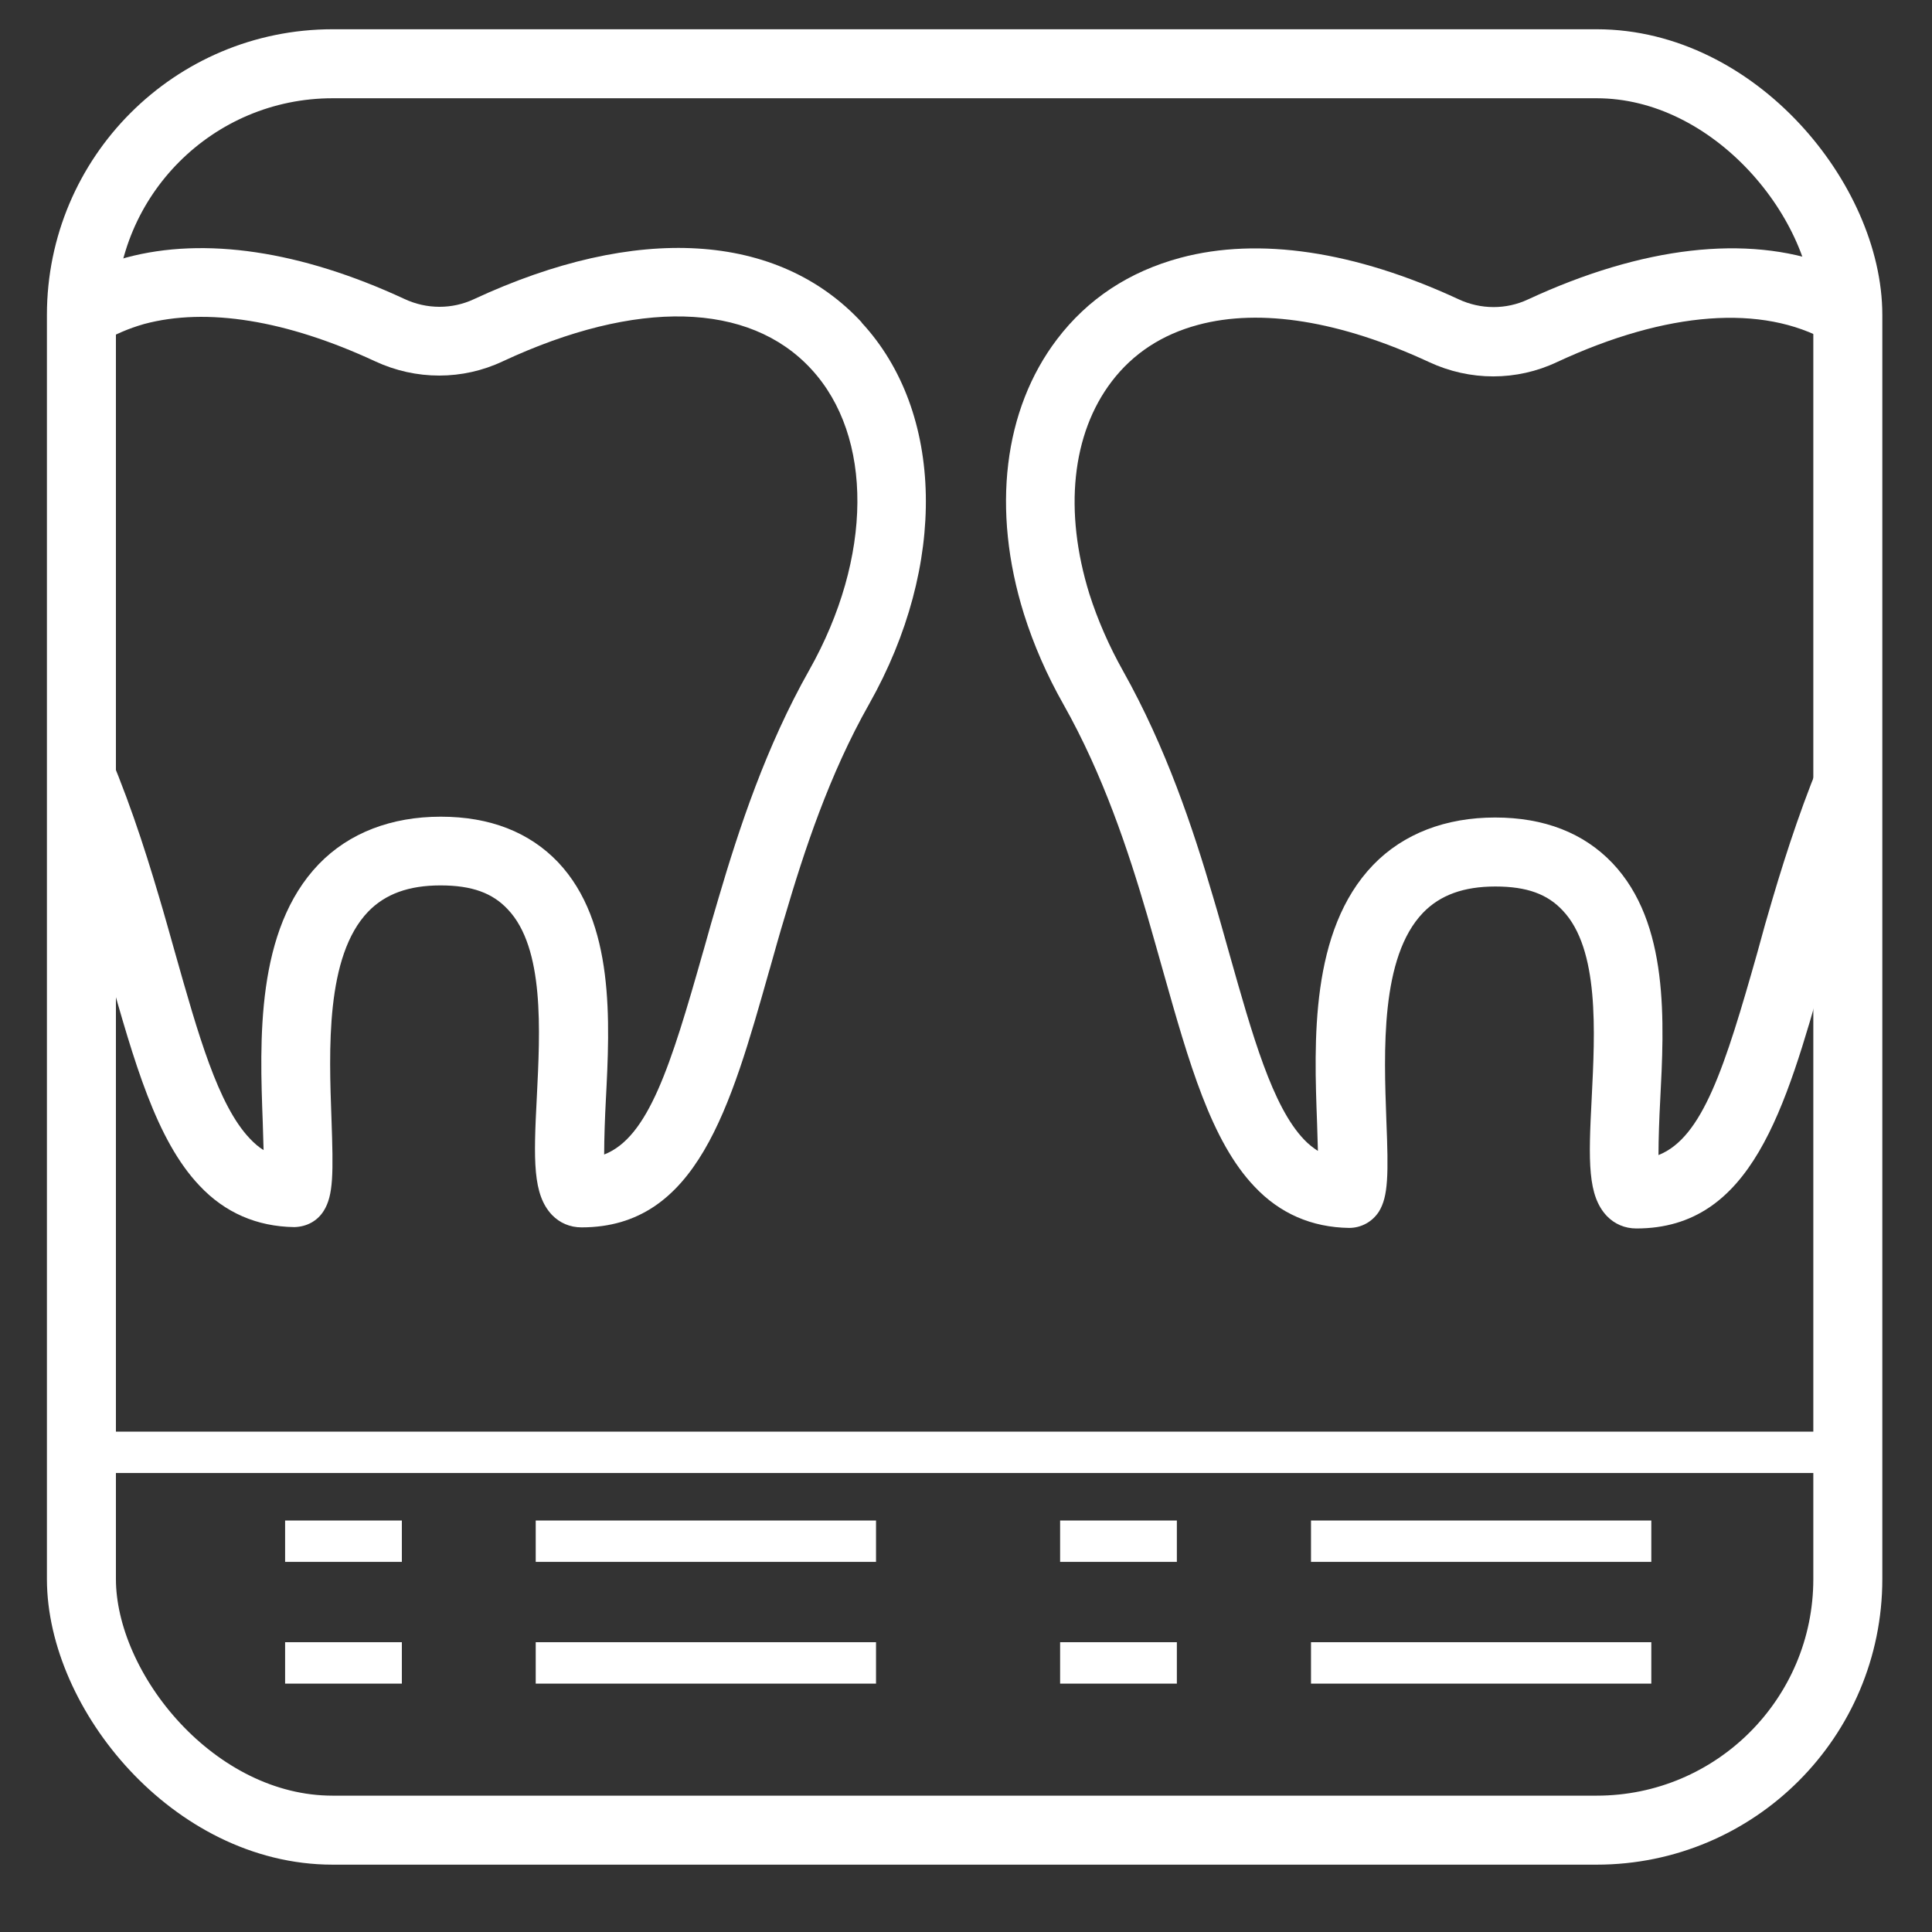 <?xml version="1.0" encoding="UTF-8"?>
<svg xmlns="http://www.w3.org/2000/svg" id="Icone" viewBox="0 0 70 70">
  <rect x="0" y="0" width="70" height="70" fill="#333333" stroke="none"/>
  <defs>
    <style>
      .cls-1 {
        stroke-width: 1.5px;
      }

      .cls-1, .cls-2 {
        fill: none;
        stroke: #fff;
        stroke-linejoin: round;
      }

      .cls-3 {
        fill: #fff;
      }

      .cls-2 {
        stroke-width: 2.5px;
      }
    </style>
  </defs>
  <path class="cls-3" d="M31.23,11.69c-3.04-3.29-8.17-3.59-14.06-.85-.79.37-1.71.37-2.52-.01-3.75-1.74-7.23-2.26-10.07-1.5-.31.08-.6.2-.9.31v2.76c.47-.28.98-.5,1.54-.66,2.27-.61,5.16-.14,8.37,1.35,1.48.69,3.17.69,4.63,0,4.85-2.26,8.92-2.16,11.17.28,2.26,2.44,2.23,6.83-.07,10.91-1.57,2.78-2.54,5.73-3.28,8.24-.19.64-.37,1.26-.54,1.88l-.03.1c-1.17,4.13-1.98,6.71-3.58,7.33,0-.59.03-1.39.06-1.95.15-2.88.33-6.46-1.73-8.64-1.04-1.09-2.47-1.65-4.25-1.65s-3.32.58-4.42,1.72c-2.29,2.38-2.14,6.4-2.03,9.35.01.27.02.65.03,1.01-.18-.11-.34-.25-.5-.42-1.15-1.21-1.87-3.77-2.71-6.74-.19-.67-.38-1.36-.59-2.06-.53-1.79-1.18-3.8-2.09-5.82v7.61c.09.31.18.64.27.94.93,3.29,1.73,6.13,3.3,7.78.92.98,2.08,1.48,3.43,1.5.45-.01.84-.22,1.07-.59.35-.56.35-1.35.28-3.33-.09-2.49-.22-5.9,1.33-7.51.62-.64,1.47-.95,2.62-.95s1.89.28,2.44.87c1.33,1.4,1.17,4.39,1.05,6.8-.12,2.3-.15,3.53.55,4.27.28.29.65.45,1.07.45,4.17,0,5.39-4.31,6.8-9.3l.03-.1c.17-.6.34-1.22.53-1.84.7-2.38,1.61-5.16,3.06-7.72,2.84-5.03,2.73-10.59-.28-13.83Z"></path>
  <path class="cls-3" d="M66.21,26.96c-.84,1.93-1.47,3.86-1.98,5.58-.19.64-.37,1.27-.53,1.87l-.03.11c-1.17,4.13-1.98,6.7-3.58,7.33,0-.59.03-1.39.06-1.94.15-2.88.34-6.46-1.73-8.64-1.04-1.09-2.47-1.65-4.25-1.65s-3.32.58-4.42,1.72c-2.29,2.38-2.14,6.4-2.03,9.35.01.27.02.65.03,1.01-.17-.11-.34-.24-.5-.41-1.15-1.2-1.87-3.77-2.71-6.74-.19-.67-.38-1.36-.59-2.06-.73-2.49-1.7-5.4-3.26-8.18-.51-.91-.92-1.85-1.22-2.79-.93-3-.64-5.8.81-7.7.77-1.01,1.82-1.7,3.13-2.05,2.27-.61,5.16-.14,8.37,1.35,1.48.69,3.17.69,4.63,0,4-1.86,7.45-2.09,9.81-.76v-2.78c-2.93-1.08-6.7-.66-10.86,1.27-.79.37-1.71.37-2.52-.01-3.75-1.74-7.23-2.26-10.07-1.5-1.86.5-3.36,1.49-4.47,2.95-1.94,2.55-2.38,6.18-1.2,9.96.35,1.11.83,2.21,1.43,3.27,1.44,2.55,2.35,5.3,3.04,7.66.2.69.39,1.37.58,2.04.93,3.29,1.73,6.12,3.3,7.77.92.98,2.08,1.48,3.43,1.5.44,0,.84-.22,1.08-.59.34-.55.35-1.35.27-3.32-.09-2.49-.22-5.9,1.33-7.51.62-.64,1.47-.95,2.62-.95s1.89.28,2.44.87c1.33,1.4,1.17,4.39,1.05,6.8-.12,2.3-.15,3.53.55,4.27.28.29.65.45,1.07.45,4.17,0,5.39-4.31,6.8-9.29l.03-.11c.03-.12.07-.25.11-.37v-7.76Z"></path>
  <rect class="cls-2" x="2.95" y="2.31" width="64" height="64" rx="9.1" ry="9.1"></rect>
  <line class="cls-1" x1="2.95" y1="52.62" x2="66.95" y2="52.62"></line>
  <line class="cls-1" x1="19.41" y1="55.84" x2="31.74" y2="55.84"></line>
  <line class="cls-1" x1="19.41" y1="60.25" x2="31.74" y2="60.25"></line>
  <line class="cls-1" x1="10.33" y1="55.84" x2="14.56" y2="55.84"></line>
  <line class="cls-1" x1="10.33" y1="60.25" x2="14.56" y2="60.25"></line>
  <line class="cls-1" x1="47.5" y1="55.84" x2="59.83" y2="55.84"></line>
  <line class="cls-1" x1="47.5" y1="60.25" x2="59.83" y2="60.25"></line>
  <line class="cls-1" x1="38.41" y1="55.84" x2="42.64" y2="55.84"></line>
  <line class="cls-1" x1="38.41" y1="60.25" x2="42.64" y2="60.25"></line>
</svg>
